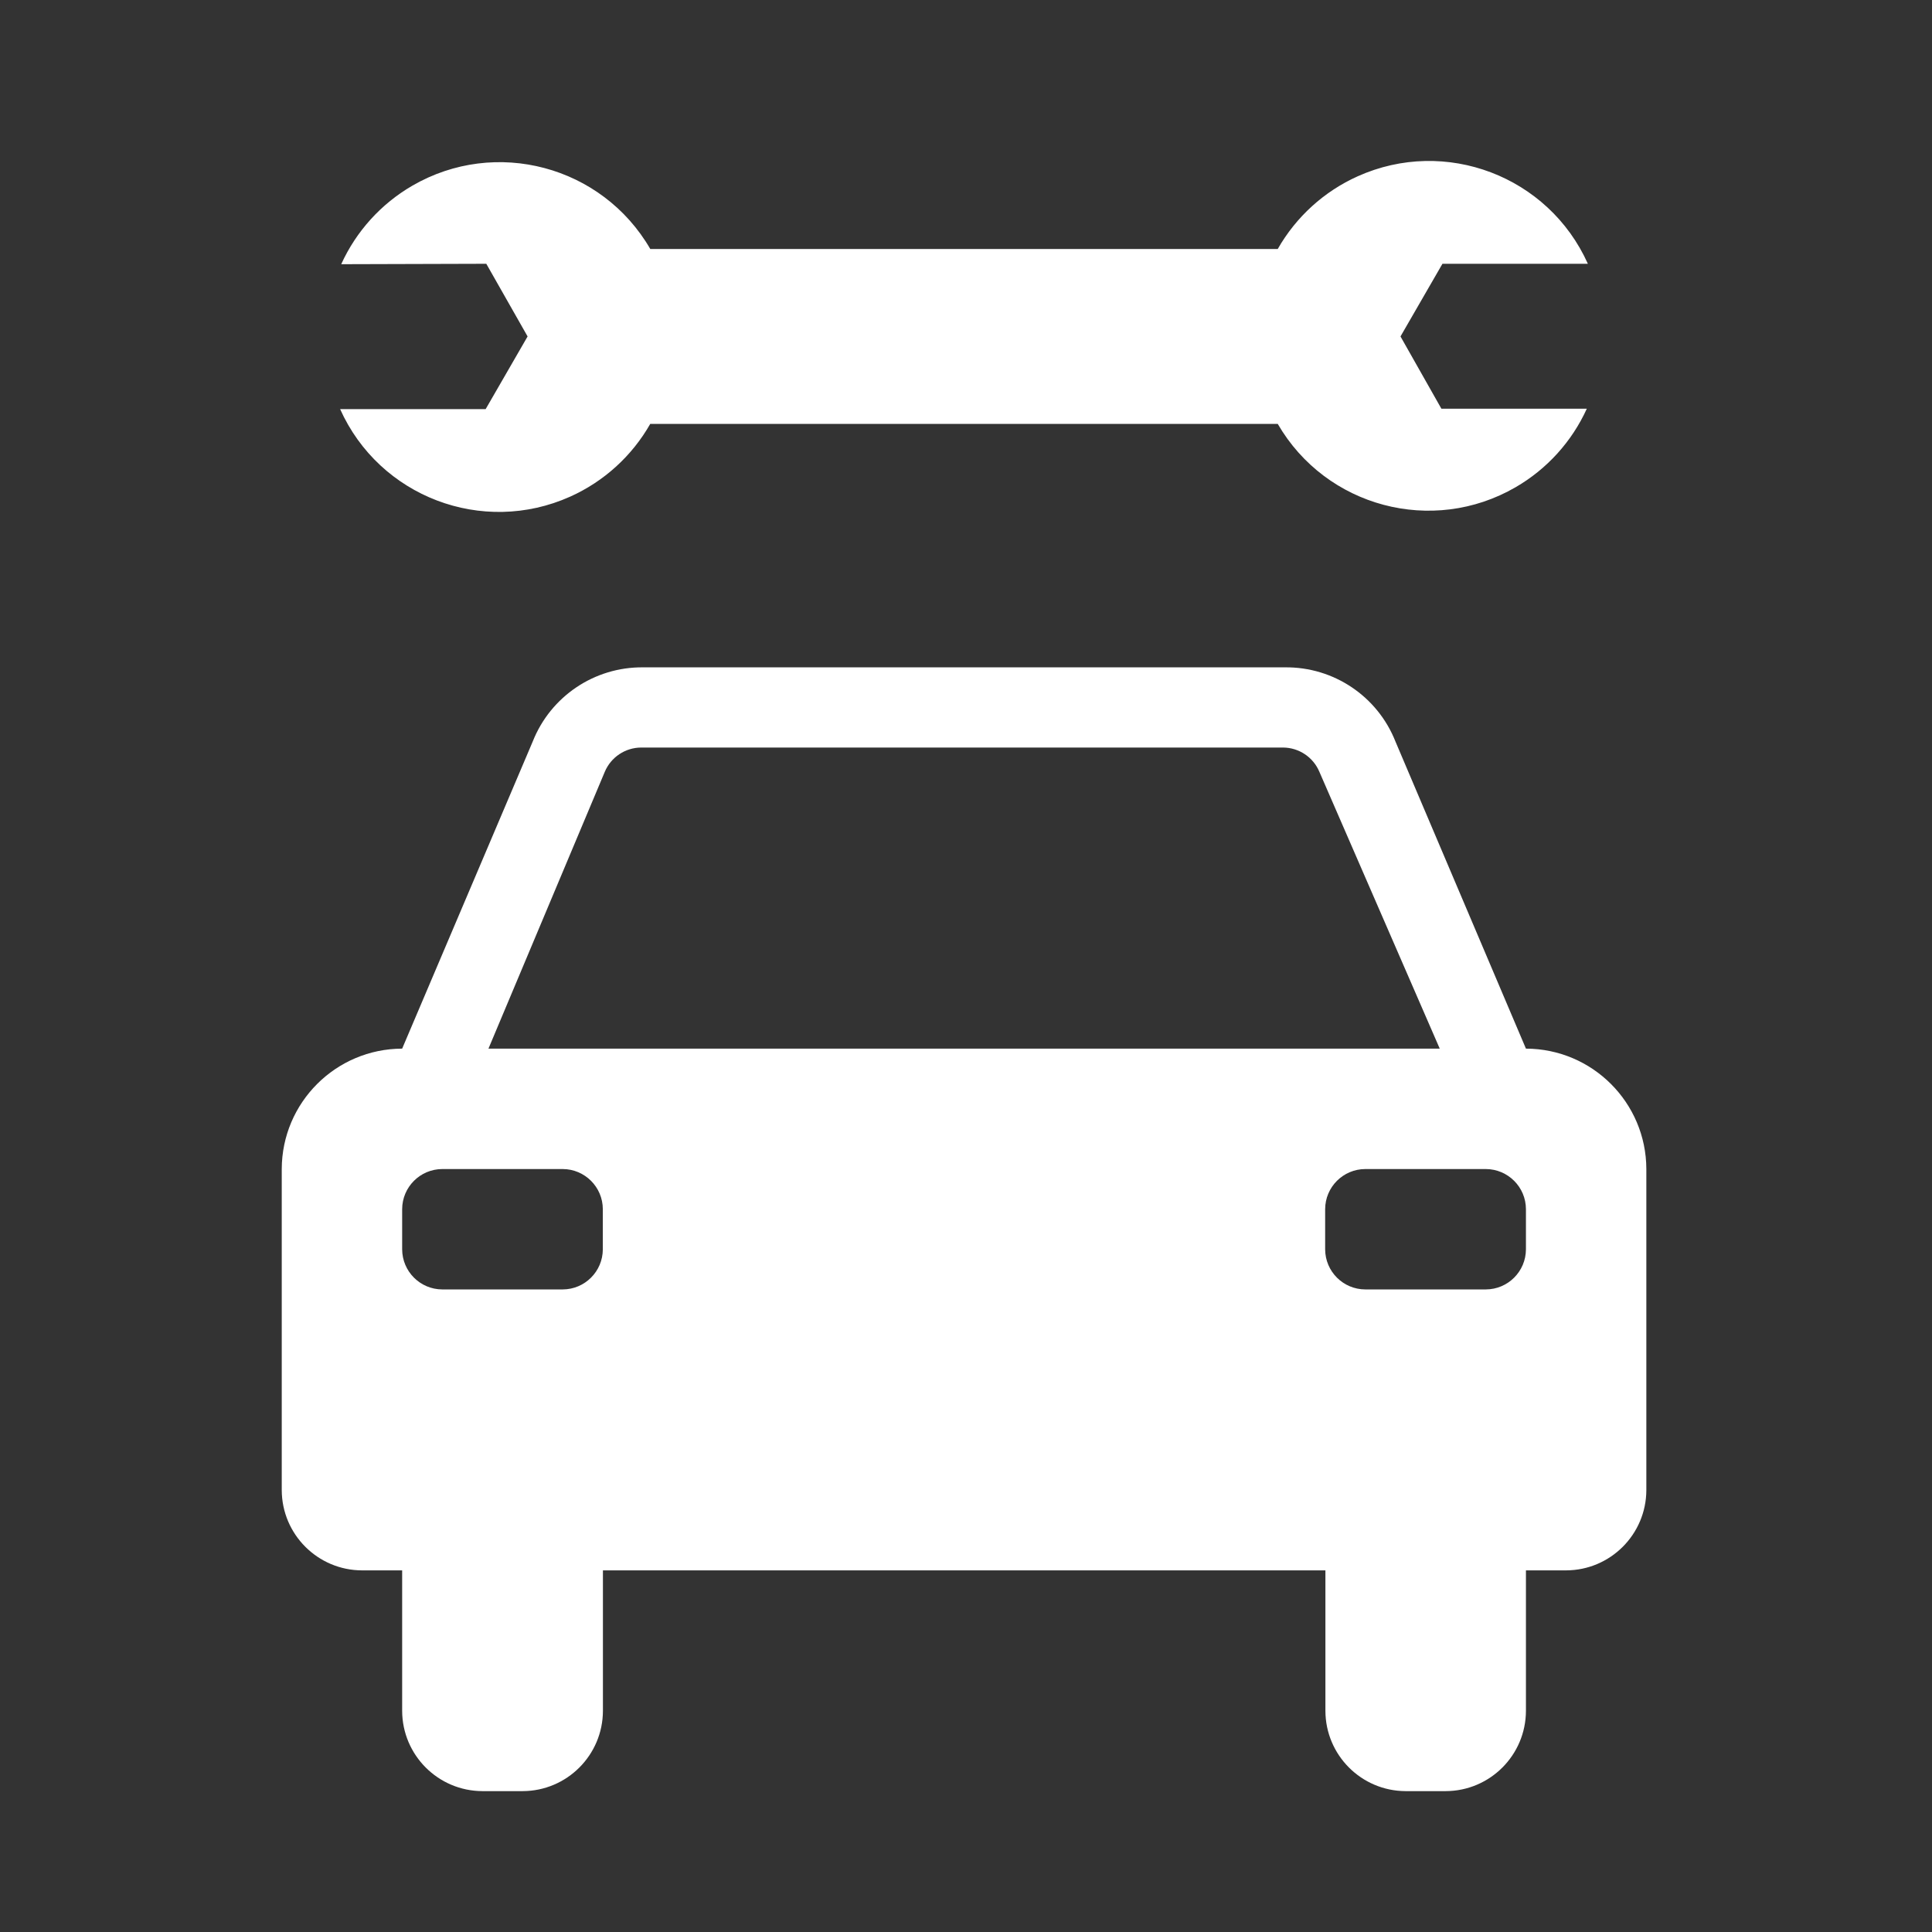 <svg width="96" height="96" xmlns="http://www.w3.org/2000/svg" xmlns:xlink="http://www.w3.org/1999/xlink" xml:space="preserve" overflow="hidden"><rect width="100%" height="100%" fill="#333333" stroke="none"/><g><path d="M69.59 16.718 71.674 13.107 78.9 13.107C76.943 8.749 71.824 6.802 67.466 8.759 65.791 9.511 64.398 10.777 63.49 12.373L32.313 12.373C29.918 8.239 24.625 6.83 20.492 9.225 18.936 10.127 17.7 11.491 16.955 13.128L24.164 13.107 26.216 16.718 24.132 20.328 16.9 20.328C18.856 24.686 23.975 26.634 28.334 24.677 30.009 23.925 31.402 22.659 32.31 21.063L63.49 21.063C65.886 25.196 71.18 26.605 75.313 24.208 76.868 23.307 78.103 21.944 78.848 20.308L71.622 20.308Z" fill="#FFFFFF"/><path d="M75.823 62.077C75.82 63.177 74.928 64.068 73.828 64.071L67.846 64.071C66.744 64.071 65.849 63.179 65.846 62.077L65.846 60.083C65.849 58.981 66.744 58.089 67.846 58.089L73.828 58.089C74.928 58.092 75.82 58.983 75.823 60.083L75.823 62.077ZM24.271 52.106 30.054 38.345C30.361 37.622 31.068 37.15 31.854 37.145L63.757 37.145C64.543 37.15 65.25 37.622 65.557 38.345L71.54 52.106ZM29.954 62.077C29.951 63.177 29.06 64.068 27.96 64.071L21.977 64.071C20.877 64.068 19.986 63.177 19.983 62.077L19.983 60.083C19.986 58.983 20.877 58.092 21.977 58.089L27.96 58.089C29.06 58.092 29.951 58.983 29.954 60.083L29.954 62.077ZM31.954 33.16C29.538 33.135 27.357 34.603 26.469 36.85L19.983 52.106C16.683 52.115 14.009 54.789 14 58.089L14 74.043C14.007 76.243 15.789 78.025 17.989 78.031L19.983 78.031 19.983 85.011C19.989 87.211 21.771 88.993 23.971 89L25.971 89C28.171 88.993 29.953 87.211 29.959 85.011L29.959 78.031 65.859 78.031 65.859 85.011C65.865 87.209 67.643 88.99 69.84 89L71.834 89C74.035 88.994 75.817 87.212 75.823 85.011L75.823 78.031 77.817 78.031C80.017 78.025 81.799 76.243 81.806 74.043L81.806 58.089C81.797 54.789 79.123 52.115 75.823 52.106L75.823 52.106 69.341 36.85C68.454 34.603 66.273 33.135 63.857 33.16Z" fill="#FFFFFF"/></g></svg>